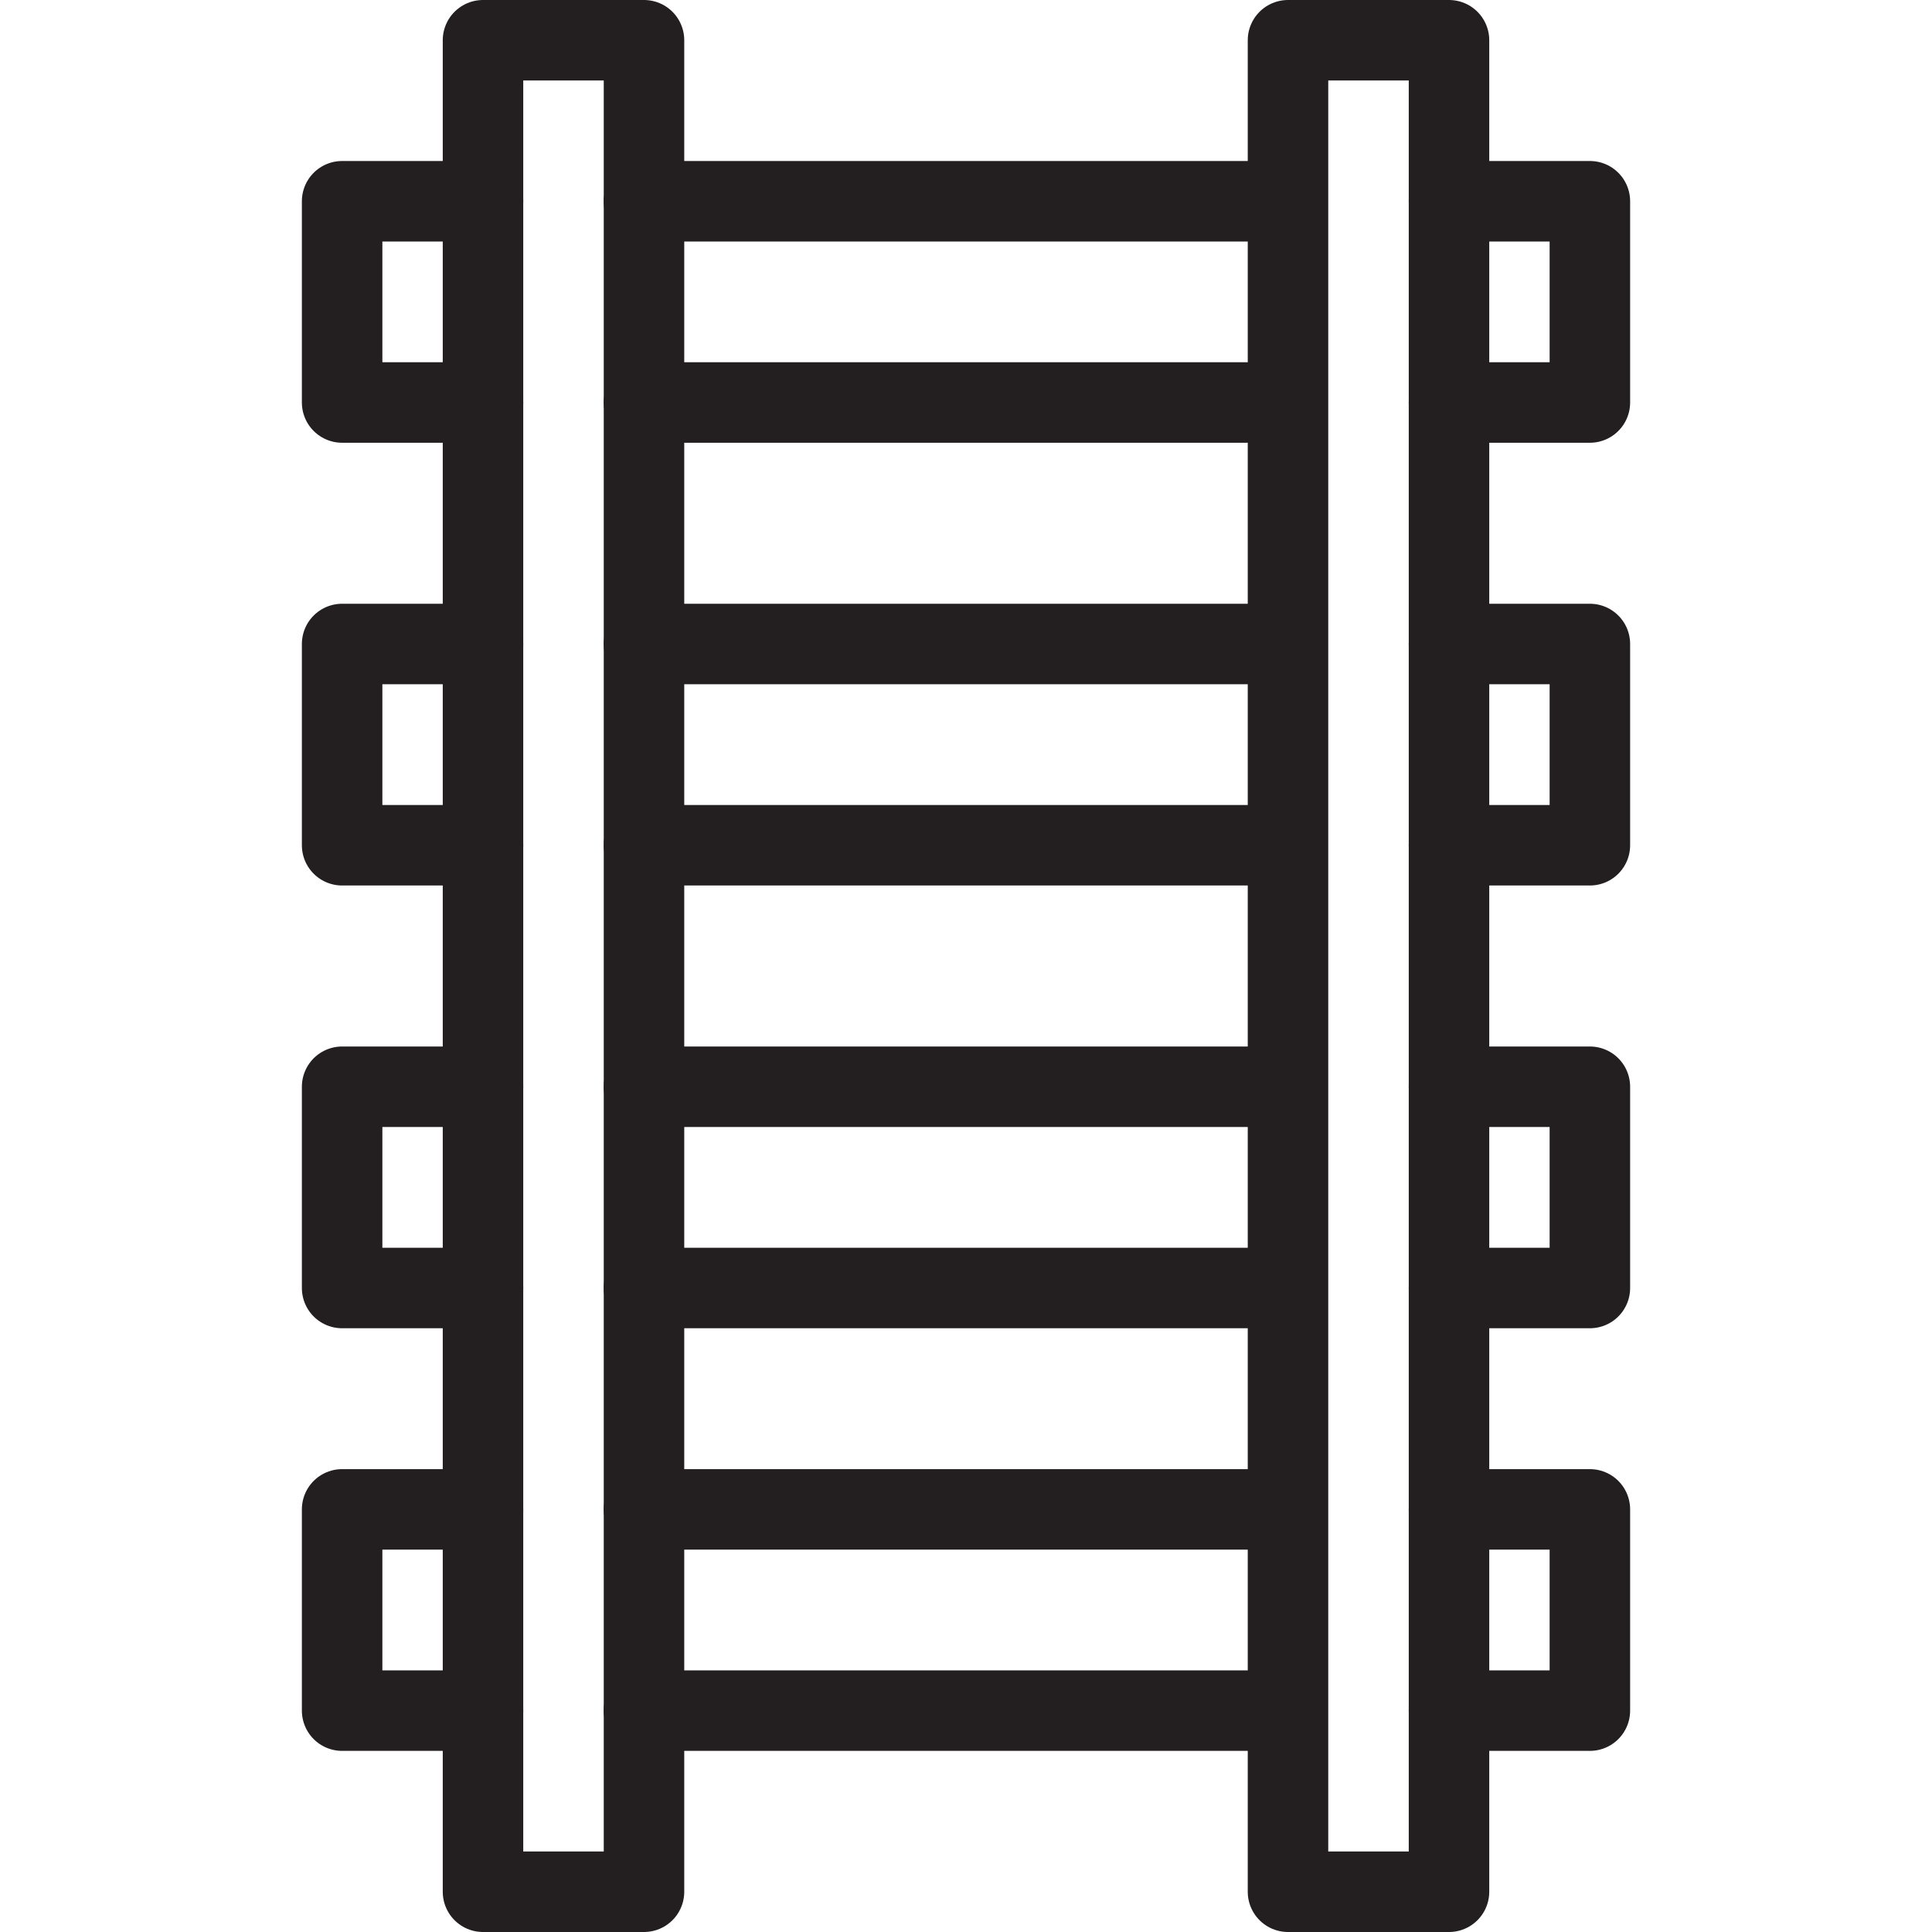 <svg version="1.1" id="Layer_1" xmlns="http://www.w3.org/2000/svg" xmlns:xlink="http://www.w3.org/1999/xlink" x="0px" y="0px"
	 viewBox="0 0 48 48" style="enable-background:new 0 0 48 48;" xml:space="preserve">
<style type="text/css">
	.st0{fill:none;stroke:#231F20;stroke-width:2;stroke-linecap:round;stroke-linejoin:round;stroke-miterlimit:10;}
	.st1{fill:#FFFFFF;stroke:#231F20;stroke-width:2;stroke-linecap:round;stroke-linejoin:round;stroke-miterlimit:10;}
</style>
<rect x="12" y="1" class="st0" width="4" height="46"/>
<rect x="32" y="1" class="st0" width="4" height="46"/>
<line class="st1" x1="16" y1="5" x2="31" y2="5"/>
<line class="st1" x1="16" y1="10" x2="31" y2="10"/>
<line class="st1" x1="16" y1="16" x2="31" y2="16"/>
<line class="st1" x1="16" y1="21" x2="31" y2="21"/>
<line class="st1" x1="16" y1="27" x2="31" y2="27"/>
<line class="st1" x1="16" y1="32" x2="31" y2="32"/>
<line class="st1" x1="16" y1="37.5" x2="31" y2="37.5"/>
<line class="st1" x1="16" y1="42.5" x2="31" y2="42.5"/>
<polyline class="st0" points="36,5 39.5,5 39.5,10 36,10 "/>
<polyline class="st0" points="36,16 39.5,16 39.5,21 36,21 "/>
<polyline class="st0" points="36,27 39.5,27 39.5,32 36,32 "/>
<polyline class="st0" points="36,37.5 39.5,37.5 39.5,42.5 36,42.5 "/>
<polyline class="st0" points="12,5 8.5,5 8.5,10 12,10 "/>
<polyline class="st0" points="12,16 8.5,16 8.5,21 12,21 "/>
<polyline class="st0" points="12,27 8.5,27 8.5,32 12,32 "/>
<polyline class="st0" points="12,37.5 8.5,37.5 8.5,42.5 12,42.5 "/>
</svg>